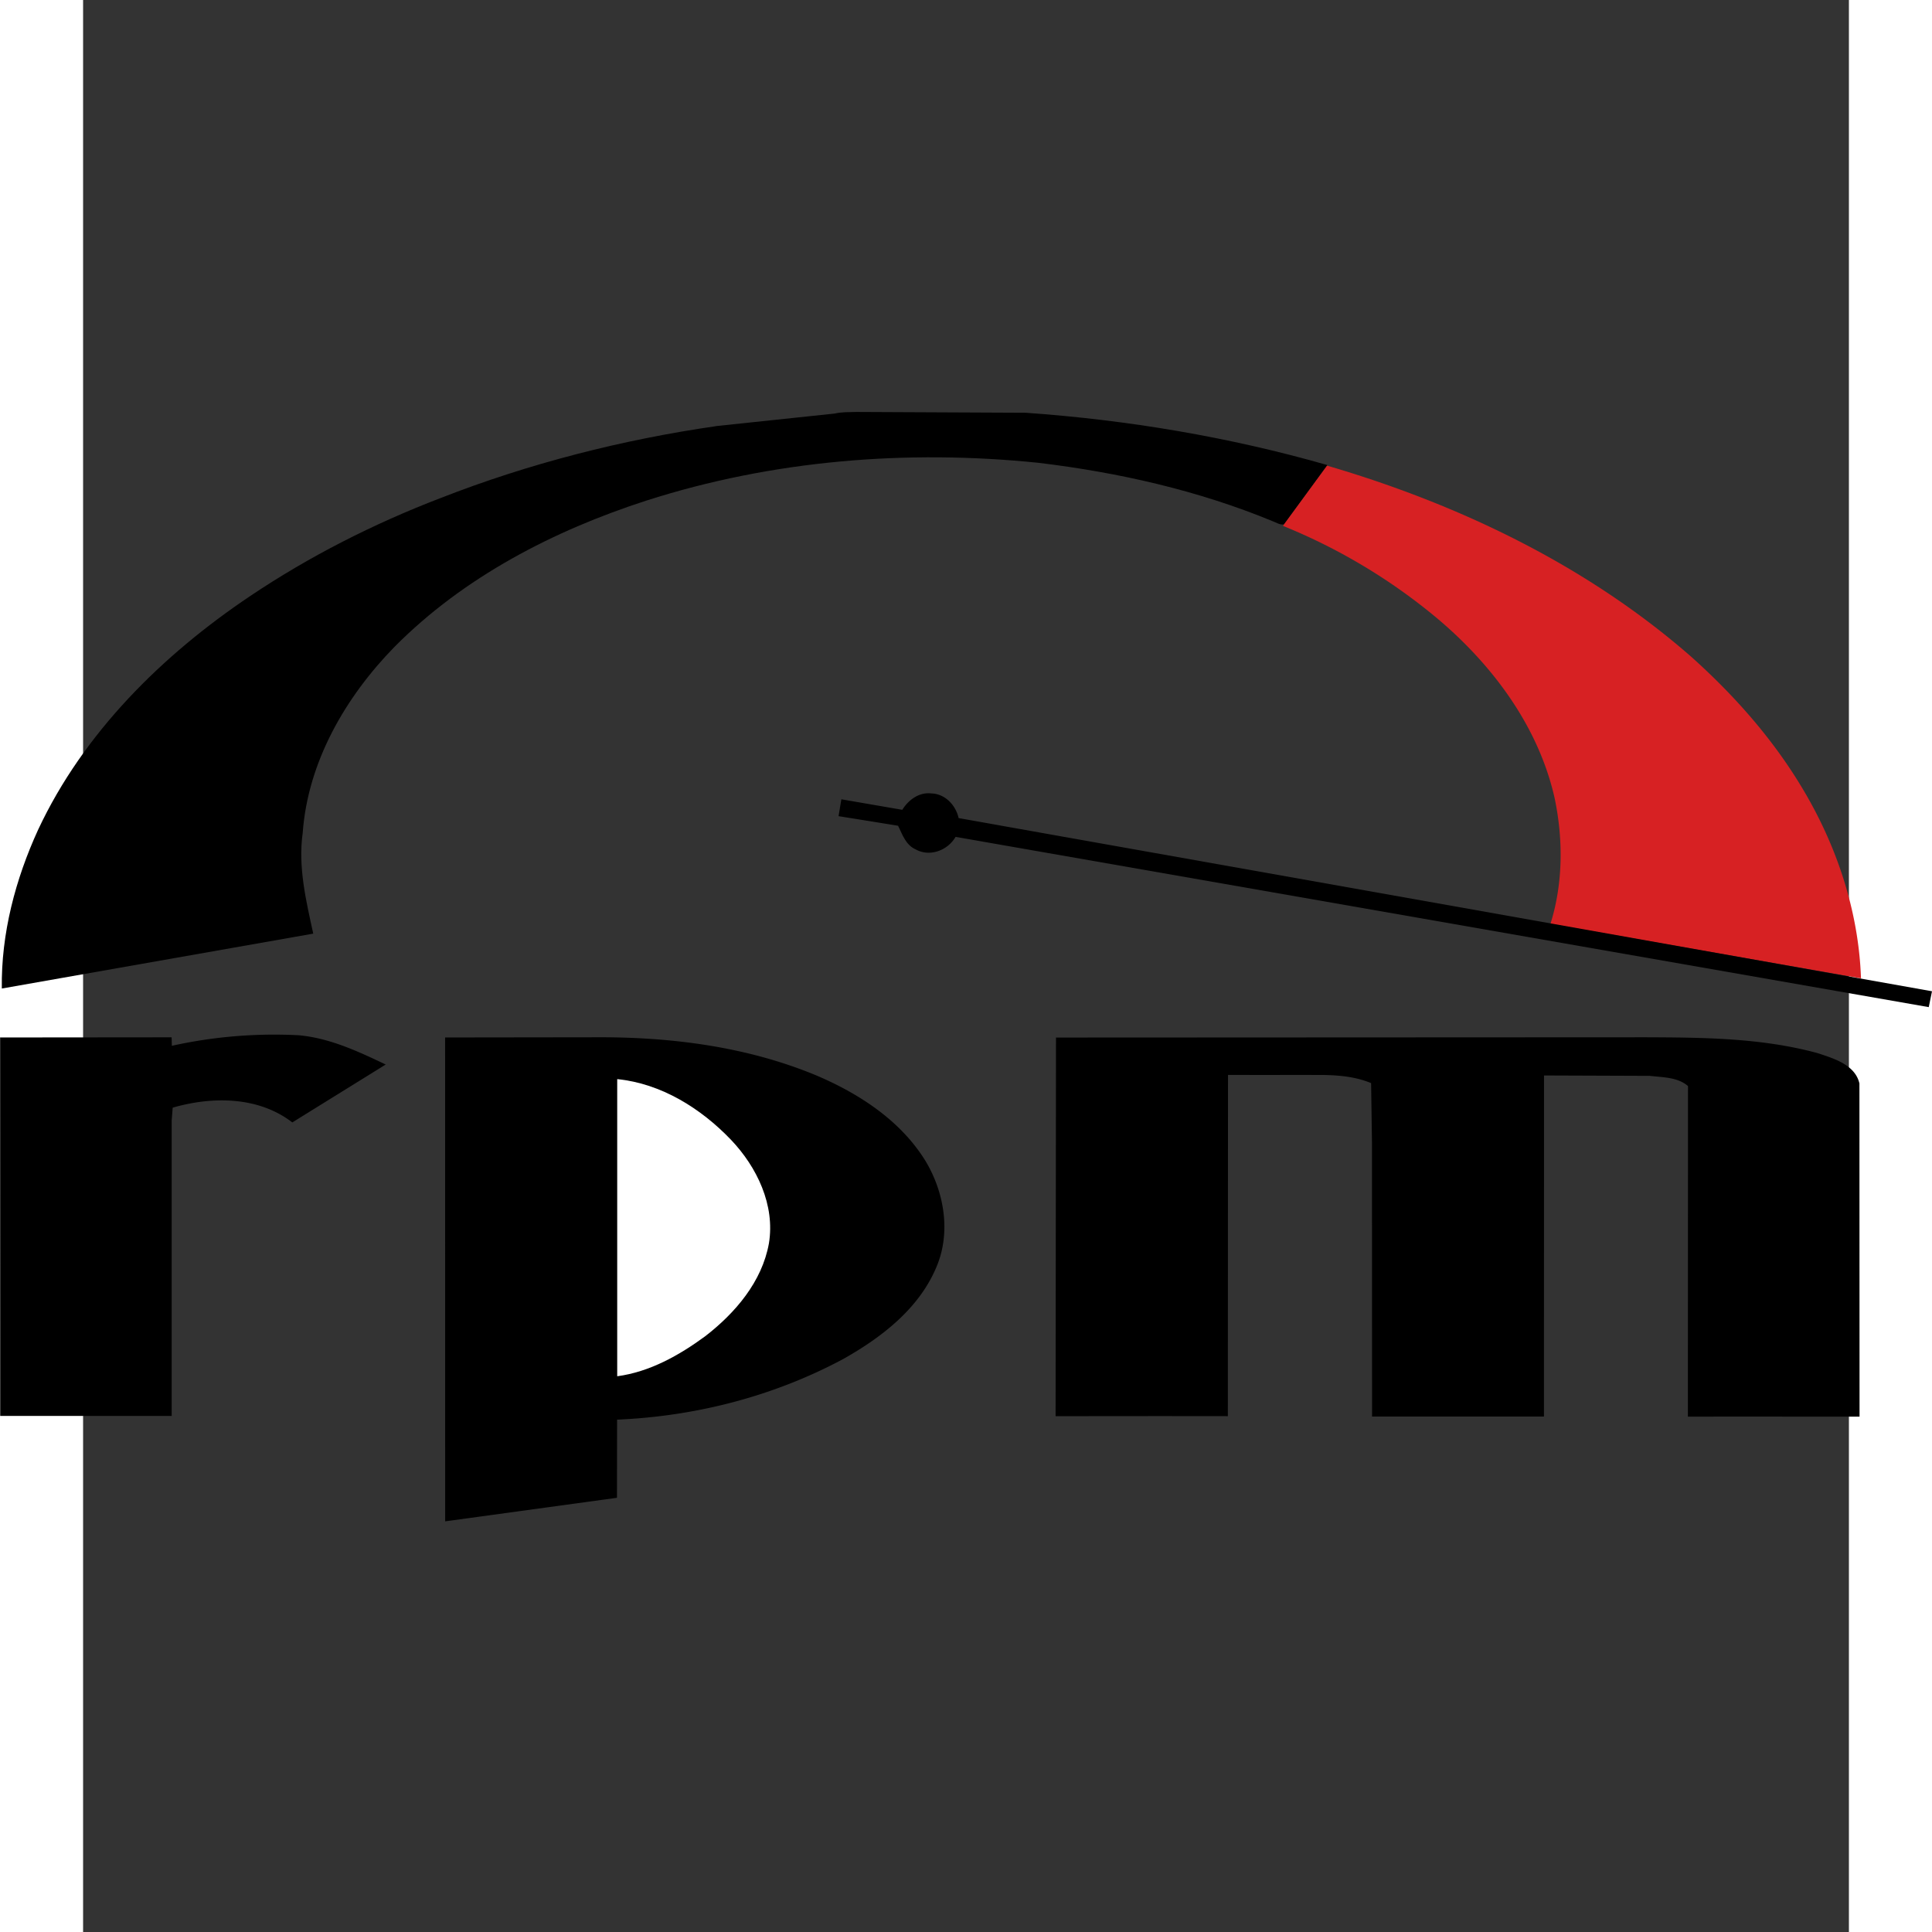 <svg xmlns="http://www.w3.org/2000/svg" width="64" height="64" viewBox="0 0 44.522 48.712"><rect x="0" y="0" width="44.522" height="48.712" fill="#333333" stroke="none"/><path d="M15.95 10.744l3-.317c.178-.042.363-.034.545-.04l4.275.02c2.57.182 5.127.61 7.606 1.32l-.01.014-1.084 1.48c-.107.02-.2-.048-.295-.082-1.88-.776-3.883-1.227-5.898-1.47-3.315-.34-6.708-.067-9.888.953-2.34.757-4.602 1.925-6.348 3.686-1.237 1.265-2.187 2.902-2.316 4.695-.12.855.085 1.708.266 2.537l-7.852 1.384c-.02-1.385.343-2.756.918-4.01 1.144-2.44 3.13-4.4 5.34-5.883 1.495-1.004 3.11-1.823 4.8-2.472 2.236-.874 4.58-1.472 6.955-1.815z"/><path d="M30.28 13.22l1.084-1.48c3.33.975 6.543 2.514 9.17 4.808 1.074.96 2.045 2.05 2.79 3.287.883 1.456 1.443 3.124 1.503 4.833l-7.83-1.374c.32-1.022.324-2.134.104-3.177-.408-1.802-1.563-3.35-2.957-4.524a14.65 14.65 0 0 0-3.891-2.334z" fill="#d72123"/><path d="M20.655 20.418c.154-.25.424-.45.732-.413.348.01.616.296.688.622l24.542 4.366-.082.4L21.998 21.1c-.196.34-.65.516-1.007.315-.247-.108-.332-.373-.443-.595l-1.5-.242.07-.425zm-22.75 5.74l4.327-.004.006.214a11.95 11.95 0 0 1 3.197-.266c.78.07 1.497.406 2.195.738L5.275 28.3c-.856-.66-2.02-.66-3.016-.372l-.025.322v7.45C.792 35.7-.65 35.7-2.09 35.7l-.002-9.55zm11.223 0l3.8-.005c1.882-.01 3.795.232 5.545.956 1.086.46 2.137 1.14 2.767 2.163.478.795.646 1.816.27 2.686-.44 1.044-1.385 1.767-2.346 2.308-1.76.942-3.72 1.443-5.7 1.528l-.003 1.97-4.332.594zm15.4.002l14.87-.007c1.45.006 2.924.015 4.335.4.406.134.947.293 1.054.765l.003 8.4c-1.443 0-2.885-.001-4.328 0l.003-8.335c-.262-.227-.636-.218-.96-.257l-2.67-.01-.002 8.6c-1.445-.001-2.9 0-4.334-.001l-.002-6.9-.022-1.506c-.406-.17-.852-.204-1.288-.206-.774-.001-1.548.001-2.32-.001l-.004 8.604a1117.36 1117.36 0 0 0-4.081.001h-.262l.01-9.55z"/><path d="M13.466 27.208c1.11.11 2.112.738 2.87 1.53.654.687 1.115 1.646.956 2.612-.174.968-.848 1.754-1.605 2.34-.658.483-1.4.9-2.22 1.01v-7.492z" fill="#fff"/></svg>